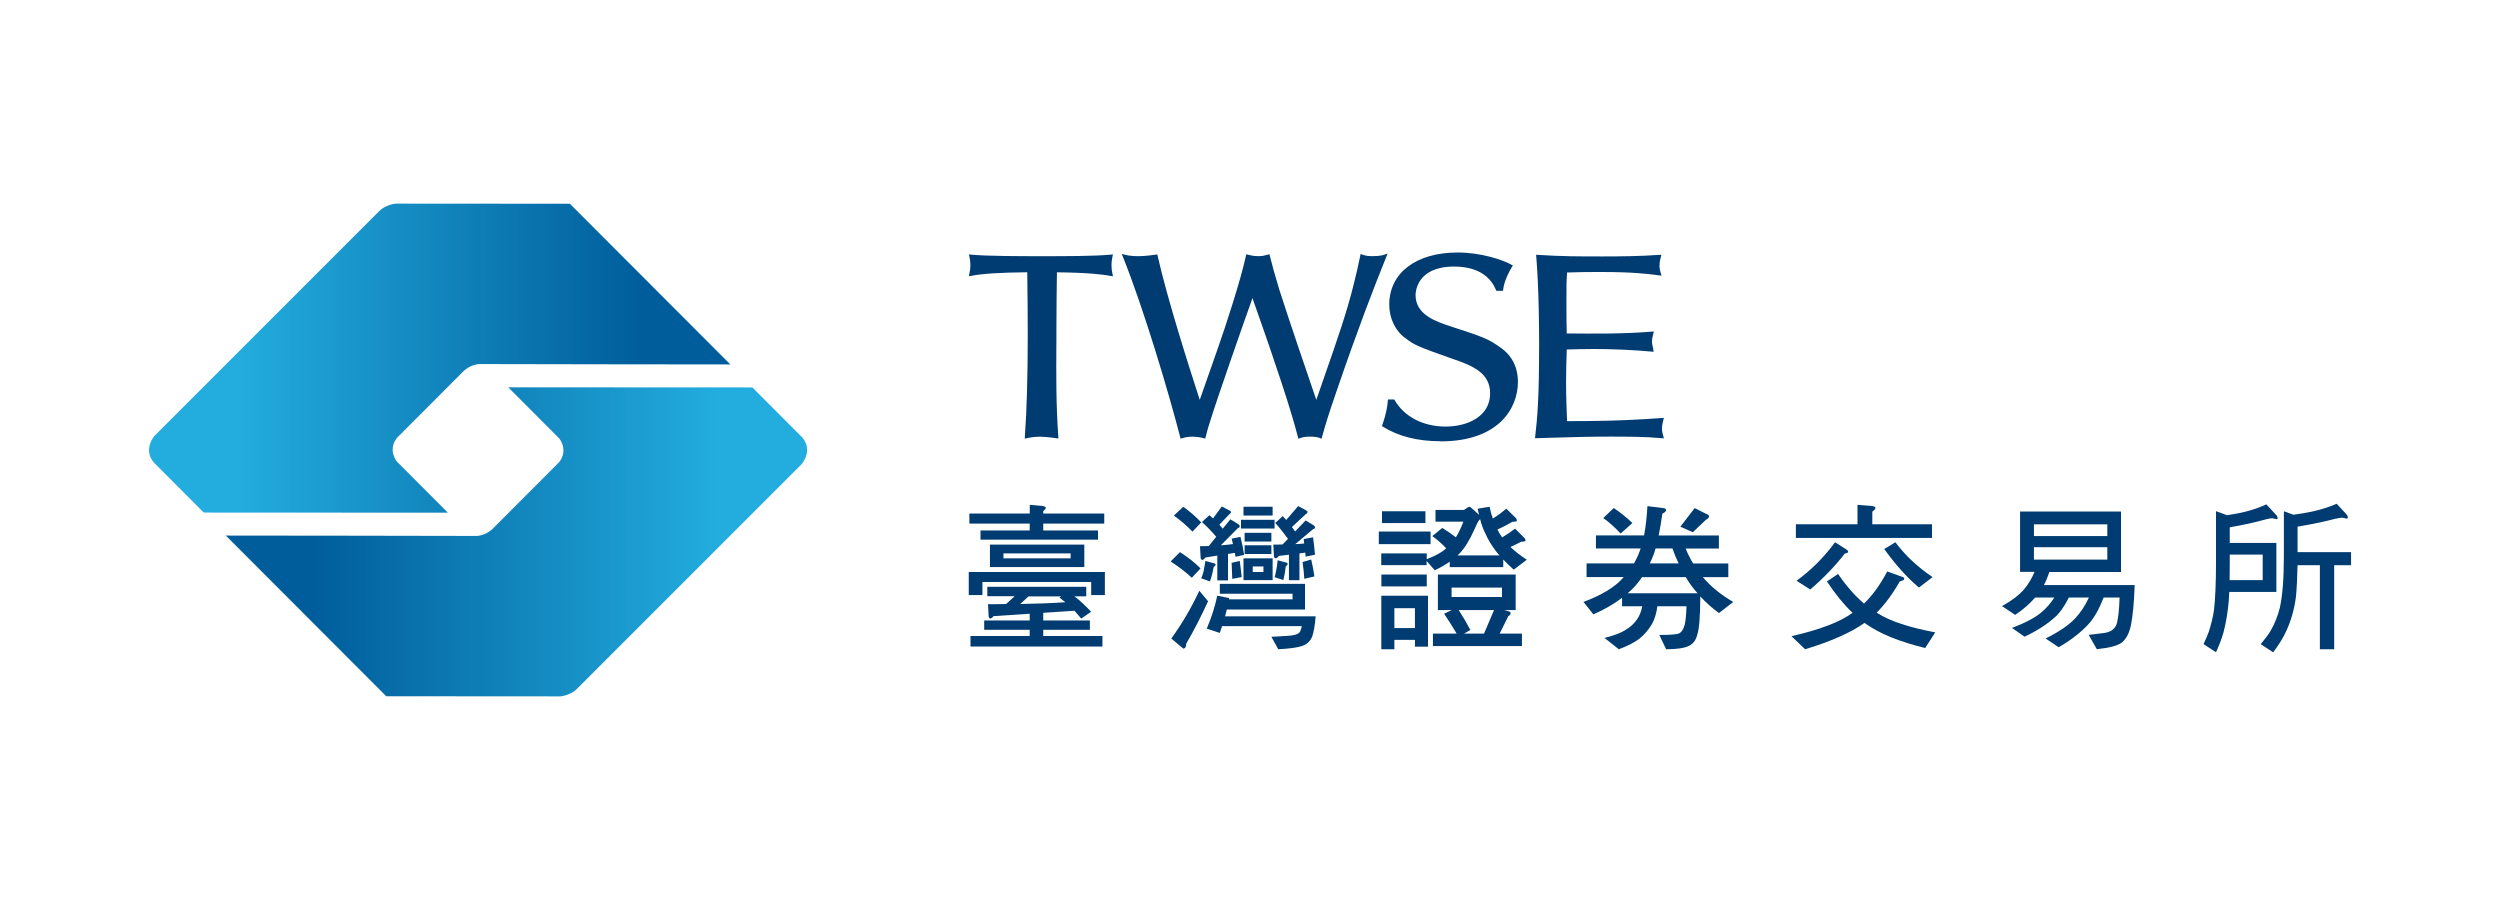 <?xml version="1.0" encoding="UTF-8"?>
<svg id="_圖層_1" data-name=" 圖層 1" xmlns="http://www.w3.org/2000/svg" xmlns:xlink="http://www.w3.org/1999/xlink" viewBox="0 0 400 144">
  <defs>
    <style>
      .cls-1 {
        fill: url(#linear-gradient-2);
      }

      .cls-2 {
        fill: #003c71;
      }

      .cls-3 {
        fill: url(#linear-gradient);
      }
    </style>
    <linearGradient id="linear-gradient" x1="23.83" y1="57.29" x2="116.84" y2="57.29" gradientUnits="userSpaceOnUse">
      <stop offset=".15" stop-color="#23adde"/>
      <stop offset=".85" stop-color="#005d9c"/>
    </linearGradient>
    <linearGradient id="linear-gradient-2" x1="13112.34" y1="-87.78" x2="13205.35" y2="-87.78" gradientTransform="translate(13241.48 -1.07) rotate(-180)" xlink:href="#linear-gradient"/>
  </defs>
  <g>
    <path class="cls-3" d="m71.64,82.01l-8.14-8.16s-1.51-1.82,0-3.78l10.7-10.72s1.12-1.1,2.62-1.1c.02.02,40.03.06,40.03.06l-25.67-25.71-27.88-.02s-1.64.16-2.66,1.23l-35.92,35.92s-1.92,2.19-.08,4.3l7.96,7.98,39.05.02Z"/>
    <path class="cls-1" d="m81.34,61.99l8.14,8.16s1.51,1.82,0,3.78l-10.7,10.72s-1.12,1.1-2.62,1.1c-.02-.02-40.03-.06-40.03-.06l25.67,25.71,27.88.02s1.64-.16,2.66-1.23l35.92-35.92s1.92-2.19.08-4.3l-7.96-7.98-39.05-.02Z"/>
  </g>
  <g>
    <g>
      <g>
        <path class="cls-2" d="m166.56,41.22c-3.3,0-8.64,0-11.23-.25.08.42.17.79.17,1.46,0,.63-.08,1-.17,1.46,1.84-.38,4.88-.54,9.27-.58.04,2.84.08,6.43.08,10.23,0,5.64-.13,11.73-.46,16.32.38-.08,1.21-.25,2.17-.25.33,0,1.25.04,2.67.25-.46-6.3-.29-12.86-.29-17.91,0-2.84.04-5.76.08-8.64,5.01.04,7.6.33,8.89.58-.08-.46-.17-.83-.17-1.46s.08-1.09.17-1.46c-2.67.25-7.1.25-11.19.25Z"/>
        <path class="cls-2" d="m163.96,70.17l.02-.33c.3-4.07.46-9.86.46-16.3,0-3.04-.03-6.22-.08-9.98-4.43.05-7.29.23-8.98.58l-.35.07.09-.5c.07-.39.14-.74.14-1.27,0-.61-.07-.97-.15-1.34l-.08-.39.33.03c2.58.25,7.98.25,11.21.25,3.99,0,8.5,0,11.17-.25l.33-.03-.07.33c-.08.38-.16.81-.16,1.41,0,.54.06.88.14,1.27l.09.5-.35-.07c-1.23-.24-3.71-.53-8.61-.58-.04,2.76-.08,5.61-.08,8.4,0,1.02,0,2.1-.01,3.22-.03,4.52-.06,9.64.31,14.67l.02.3-.3-.04c-1.24-.18-2.2-.25-2.64-.25-.67,0-1.4.08-2.12.24l-.32.07Zm2.44-.8c.15,0,.96.01,2.41.21-.34-4.95-.31-9.96-.28-14.4,0-1.12.01-2.2.01-3.22,0-2.87.04-5.81.08-8.64v-.24s.25,0,.25,0c4.66.04,7.22.29,8.59.53-.06-.33-.11-.68-.11-1.16s.05-.87.11-1.19c-2.7.22-6.86.22-10.88.22-3.11,0-8.22,0-10.93-.22.06.32.11.67.11,1.19,0,.48-.05.82-.11,1.16,1.8-.32,4.59-.48,8.96-.52h.24s0,.24,0,.24c.06,3.87.08,7.13.08,10.23,0,6.29-.15,11.96-.44,16.02.65-.12,1.3-.19,1.9-.19Z"/>
      </g>
      <g>
        <path class="cls-2" d="m219.68,41.22c-.54,0-1.13,0-1.8-.25-1.34,6.43-2.59,10.19-4.26,15.07l-3.01,8.68c-.79-2.3-4.72-13.73-6.14-18.24-.79-2.59-1.17-4.01-1.54-5.51-.46.13-.75.25-1.59.25-.88,0-1.25-.13-1.75-.25-.79,3.67-3.21,11.19-4.59,15.07l-3.05,8.68c-1.8-5.47-5.43-16.87-6.97-23.75-.25.04-1.71.25-2.92.25-.96,0-1.71-.13-2.17-.25,3.3,8.18,7.35,21.75,9.18,28.89.75-.25,1.5-.25,1.75-.25.33,0,1.09.04,1.84.25.29-1.17.46-1.8.75-2.63,1.13-3.72,5.93-17.41,6.97-20.29.75,2.13,5.84,16.32,7.51,22.92.67-.25,1.46-.25,1.71-.25.38,0,1.25.04,1.67.25.54-1.92.96-3.38,2.34-7.35,3.59-10.52,6.26-17.28,7.97-21.54-.25.08-.75.25-1.92.25Z"/>
        <path class="cls-2" d="m211.44,70.21l-.26-.13c-.31-.15-1.03-.22-1.56-.22-.25,0-1,0-1.63.24l-.25.1-.07-.26c-1.02-4.04-3.47-11.52-7.27-22.23v-.02c-1.39,3.87-5.69,16.16-6.75,19.63-.3.85-.46,1.48-.75,2.62l-.06.24-.24-.07c-.83-.23-1.62-.24-1.77-.24-.24,0-.96,0-1.68.24l-.25.08-.07-.25c-1.8-7-5.84-20.58-9.17-28.86l-.18-.46.47.13c.27.07,1.01.24,2.11.24,1.16,0,2.59-.2,2.88-.25l.23-.04.05.23c1.53,6.83,5.07,17.92,6.74,23.05l2.81-8.01c1.38-3.88,3.79-11.34,4.58-15.04l.05-.25.41.1c.42.11.78.2,1.53.2.68,0,.96-.08,1.33-.19l.44-.12.06.24c.4,1.61.78,3.03,1.54,5.5,1.3,4.12,4.72,14.13,5.9,17.57l2.78-8.02c1.78-5.22,2.96-8.84,4.25-15.04l.06-.28.27.1c.63.24,1.18.24,1.71.24,1.13,0,1.61-.16,1.84-.24l.5-.17-.2.49c-2.04,5.06-4.57,11.58-7.97,21.53-1.4,4.03-1.81,5.49-2.33,7.34l-.08.28Zm-20.61-.84c.15,0,.86.01,1.66.2.25-1.01.42-1.62.7-2.41,1.12-3.7,5.92-17.4,6.97-20.29l.23-.64.46,1.31c3.73,10.5,6.16,17.91,7.22,22.02.64-.18,1.3-.18,1.54-.18.17,0,.95,0,1.51.17.49-1.74.93-3.25,2.27-7.11,3.3-9.66,5.79-16.09,7.79-21.1-.32.07-.8.13-1.51.13-.48,0-1.01,0-1.61-.18-1.27,6.07-2.45,9.67-4.21,14.83l-3.24,9.35-.23-.67c-.88-2.55-4.74-13.81-6.14-18.25-.72-2.36-1.1-3.76-1.49-5.28-.35.1-.7.19-1.41.19-.76,0-1.17-.09-1.57-.2-.85,3.79-3.2,11.05-4.55,14.85l-3.28,9.36-.22-.68c-1.55-4.71-5.29-16.36-6.93-23.55-.54.08-1.72.22-2.73.22-.76,0-1.36-.08-1.77-.15,3.27,8.23,7.16,21.28,8.96,28.24.7-.19,1.35-.19,1.58-.19Z"/>
      </g>
      <g>
        <path class="cls-2" d="m239.84,55.71c-1.75-1.21-2.31-1.5-7.75-3.26-2.55-.83-5.84-1.96-5.84-5.26,0-1.46.95-4.8,6.39-4.8,4.59,0,6.29,2.3,6.94,3.88h.7c.15-1.42,1.05-3.09,1.45-3.72-1.2-.67-4.59-1.92-8.49-1.92-5.89,0-10.7,2.71-10.7,8.1,0,1.92.8,4.01,2.5,5.18,1.35,1,1.61,1.21,7.45,3.26,3.34,1.13,6.19,2.38,6.19,5.76,0,2.67-2.15,5.55-7.39,5.55-3.94,0-6.89-1.84-8.34-4.34h-.65c-.05.54-.15,1.8-.9,3.92,2.6,1.63,5.79,2.3,9.09,2.3,8.89,0,12.15-4.97,12.15-9.31,0-1.59-.5-3.8-2.8-5.34Z"/>
        <path class="cls-2" d="m230.49,70.6c-3.65,0-6.75-.78-9.22-2.33l-.16-.1.06-.18c.72-2.05.83-3.25.88-3.82l.02-.26h1.01l.07.12c1.53,2.64,4.56,4.22,8.13,4.22s7.14-1.64,7.14-5.31c0-3.24-2.73-4.42-6.02-5.53-5.85-2.05-6.13-2.26-7.5-3.28-1.62-1.12-2.62-3.18-2.62-5.39,0-5.07,4.29-8.34,10.94-8.34,3.75,0,7.2,1.17,8.61,1.95l.23.13-.14.22c-.43.67-1.27,2.29-1.41,3.61l-.02.22h-1.08l-.06-.15c-.7-1.7-2.43-3.73-6.71-3.73-5.97,0-6.15,4.09-6.15,4.56,0,3.17,3.28,4.24,5.67,5.03,5.38,1.73,6,2.03,7.81,3.29,2.4,1.61,2.9,3.91,2.9,5.54,0,4.41-3.24,9.55-12.39,9.55Zm-8.79-2.64c2.36,1.43,5.32,2.16,8.79,2.16,8.78,0,11.9-4.88,11.9-9.07,0-1.52-.47-3.65-2.69-5.14h0c-1.7-1.18-2.19-1.46-7.69-3.23-2.39-.78-6.01-1.97-6.01-5.49,0-.52.19-5.04,6.63-5.04,4.43,0,6.31,2.07,7.1,3.88h.32c.19-1.23.85-2.6,1.32-3.38-1.18-.59-4.34-1.77-8.14-1.77-6.35,0-10.45,3.08-10.45,7.86,0,2.05.92,3.96,2.39,4.98,1.35,1,1.62,1.2,7.4,3.23,3.35,1.13,6.35,2.43,6.35,5.99,0,2.88-2.36,5.8-7.63,5.8-3.68,0-6.84-1.62-8.48-4.34h-.29c-.06.61-.21,1.78-.83,3.58Z"/>
      </g>
      <g>
        <path class="cls-2" d="m265.9,67.1c-6.74.5-11.75.5-15.4.5-.06-1.13-.17-4.3-.17-6.47,0-1.8.06-3.67.11-5.47,1.43-.04,3.08-.08,4.63-.08,2.46,0,6.27.13,9.24.42-.06-.46-.23-.83-.23-1.29,0-.58.11-.96.23-1.42-4.45.38-9.35.33-13.86.29-.06-2.21-.06-2.71-.06-5.43,0-2.46,0-3.17.11-4.8,2.46-.08,3.48-.08,5.54-.08,4.97,0,7.35.25,9.46.54-.11-.42-.23-.75-.23-1.34,0-.54.11-1,.23-1.46-2.91.21-6.15.25-9.06.25-4,0-6.4,0-10.39-.25.34,4.09.46,9.73.46,13.9,0,9.1-.29,11.81-.63,14.94,4.4-.13,7.31-.25,11.71-.25,2.63,0,5.7,0,8.32.25-.11-.42-.23-.75-.23-1.34s.11-.96.23-1.42Z"/>
        <path class="cls-2" d="m266.23,70.14l-.35-.03c-2.62-.25-5.63-.25-8.3-.25-3.47,0-5.95.08-9.09.17-.82.02-1.68.05-2.61.08h-.28s.03-.27.03-.27c.34-3.07.63-5.73.63-14.92,0-1.98-.03-8.83-.46-13.88l-.02-.28.28.02c3.99.25,6.39.25,10.38.25,2.59,0,5.96-.03,9.05-.25l.33-.02-.08.33c-.11.46-.22.89-.22,1.4,0,.49.08.79.18,1.13l.14.49-.37-.05c-1.98-.27-4.33-.54-9.43-.54-1.99,0-3.02,0-5.31.08-.1,1.47-.1,2.25-.1,4.56,0,2.62,0,3.17.05,5.19,4.33.04,9.21.08,13.6-.29l.34-.03-.12.48c-.1.39-.18.72-.18,1.21,0,.24.05.46.11.7.04.18.09.36.11.57l.04.3-.3-.03c-2.92-.29-6.73-.42-9.21-.42-1.47,0-3.03.04-4.39.08-.06,1.87-.11,3.57-.11,5.23,0,2.02.1,4.93.16,6.23,3.63,0,8.56-.01,15.15-.5l.34-.02-.12.48c-.1.39-.18.72-.18,1.21s.08.79.18,1.13l.13.48Zm-19.92-28.86c.4,5.04.44,11.69.44,13.64,0,8.94-.27,11.72-.6,14.69.82-.02,1.59-.05,2.33-.07,3.02-.09,5.63-.17,9.11-.17,2.56,0,5.44,0,7.99.22-.08-.3-.14-.61-.14-1.06s.07-.81.15-1.15c-6.58.48-11.48.48-15.08.48h-.23v-.23c-.07-1.14-.18-4.32-.18-6.48,0-1.74.05-3.51.11-5.48v-.23s.24,0,.24,0c1.41-.04,3.07-.08,4.63-.08,2.4,0,6.05.12,8.94.39-.02-.07-.03-.14-.05-.21-.06-.25-.13-.52-.13-.81,0-.47.07-.81.15-1.15-4.41.35-9.26.31-13.54.27h-.24s0-.24,0-.24c-.06-2.22-.06-2.71-.06-5.43,0-2.44,0-3.18.11-4.82l.02-.22h.22c2.46-.09,3.49-.09,5.55-.09,4.82,0,7.21.24,9.13.5-.08-.29-.14-.6-.14-1.04s.07-.83.16-1.2c-3.01.2-6.24.23-8.75.23-3.9,0-6.29,0-10.13-.23Z"/>
      </g>
    </g>
    <g>
      <path class="cls-2" d="m176.78,91.52v3.69h-2.19v-2.09h-17.4v2.09h-2.19v-3.69h21.78Zm-12.02-9.35v-1.4l2.01.18c.36.05.56.15.56.33,0,.1-.15.28-.41.51v.38h9.76v1.61h-9.76v1.09h8.76v1.48h-18.8v-1.48h7.87v-1.09h-9.65v-1.61h9.65Zm9.04,11.74v1.5h-1.89c.92.71,1.81,1.55,2.67,2.47l-1.58,1.09c-.36-.43-.74-.84-1.09-1.25l-4.99.33v1.22h7.46v1.5h-7.46v.99h9.47v1.68h-21.11v-1.68h9.47v-.99h-7.28v-1.5h7.28v-1.07l-5.78.38c-.2.25-.38.38-.51.38-.15,0-.25-.13-.28-.38l-.1-1.91c.99,0,1.96,0,2.9-.03l1.37-1.25h-4.38v-1.5h15.82Zm-.31-6.77v3.59h-15.1v-3.59h15.1Zm-2.19,1.4h-10.75v.79h10.75v-.79Zm-1.78,7.08l.26-.2h-5.22l-1.32,1.22c2.57-.05,4.97-.13,7.21-.28-.31-.25-.61-.48-.92-.74Z"/>
      <path class="cls-2" d="m192.09,90.94l-1.4,1.5c-1.04-.97-2.17-1.83-3.39-2.6l1.5-1.5c1.27.82,2.37,1.68,3.29,2.6Zm1.2,5.27c-1.12,2.42-2.27,4.69-3.49,6.77,0,.51-.18.79-.48.79l-1.91-1.61c1.65-2.27,3.16-4.81,4.48-7.64l1.4,1.68Zm-1.09-12.63l-1.4,1.48c-.92-.94-1.91-1.81-2.98-2.57l1.5-1.4c1.12.79,2.06,1.63,2.88,2.5Zm4.51-1.93c.15.1.25.18.25.23,0,.15-.1.3-.28.41l-1.58,1.66c.18.23.36.43.54.64l1.22-1.5,1.3.79c.13.1.2.2.2.31,0,.15-.1.26-.3.31l-2.73,2.75c.66-.05,1.33-.1,1.94-.2-.08-.3-.15-.61-.2-.87l1.4-.28c.26.99.46,1.96.59,2.88l-1.38.31c-.05-.23-.08-.43-.1-.64l-1.1.18v4.23h-1.71v-3.97l-1.89.31c-.2.25-.38.38-.48.38-.18,0-.28-.1-.3-.36l-.1-1.83c.48,0,.94,0,1.4-.02l1.2-1.48c-.74-.87-1.5-1.66-2.29-2.37l1.2-1.09c.2.2.41.36.58.51l1.4-1.91,1.22.66Zm-2.45,8.48c.15.02.23.1.23.2,0,.13-.1.26-.31.41-.15.89-.36,1.65-.59,2.29l-1.4-.51c.15-.31.28-.69.38-1.09.1-.48.2-1.05.3-1.68l1.38.38Zm14.54,3.31v4.08h-12.51c-.1.38-.18.74-.28,1.09h14.49c-.1,1.45-.31,2.55-.56,3.26-.28.69-.79,1.17-1.5,1.45-.66.26-1.99.46-3.92.56l-1.1-1.99,2.55-.15c1.07-.05,1.76-.25,2.01-.64.13-.23.23-.54.31-.92h-12.76c-.13.38-.26.74-.36,1.09l-2.09-.69c.76-1.78,1.32-3.54,1.68-5.27l1.91.38c-.02.08-.05.15-.05.2h10.19v-.89h-11.64v-1.58h13.63Zm-10.14-1.1l-1.5.28c-.02-.71-.05-1.58-.1-2.57l1.3-.3c.13.94.23,1.81.31,2.6Zm5.27-9.17v1.4h-5.37v-1.4h5.37Zm-.31-2.09v1.4h-4.66v-1.4h4.66Zm0,8.25v3.49h-4.66v-3.49h4.66Zm-.2-4.08v1.4h-4.28v-1.4h4.28Zm0,1.99v1.4h-4.28v-1.4h4.28Zm-1.27,3.39h-1.71v.89h1.71v-.89Zm6.78-8.99c.18.1.28.18.28.23,0,.15-.1.3-.31.41l-2.19,2.04c.18.25.36.51.51.71l1.68-1.76,1.3.79c.13.1.2.2.2.31,0,.15-.1.25-.31.3l-2.85,2.39c.51-.02.97-.05,1.43-.1-.03-.25-.05-.48-.08-.71l1.5-.28c.13.97.23,1.89.31,2.78l-1.5.31c-.02-.2-.05-.43-.05-.64l-.94.13v4.28h-1.68v-4.08l-1.61.2c-.2.26-.38.38-.48.38-.18,0-.28-.1-.31-.36l-.1-1.83c.51,0,.99,0,1.48-.03l.87-.89c-.66-.92-1.32-1.76-2.04-2.55l1.2-1.09c.2.2.38.41.56.61l1.91-2.22,1.22.66Zm-3.11,8.38c.13.02.2.1.2.23,0,.1-.1.23-.3.38-.1.87-.23,1.58-.38,2.19l-1.4-.48c.1-.3.18-.66.25-1.07.1-.48.18-1.02.23-1.63l1.4.38Zm4.48,2.21l-1.61.38c-.05-.77-.13-1.66-.28-2.68l1.38-.41c.23.97.41,1.89.51,2.7Z"/>
      <path class="cls-2" d="m228.89,85.05v2.01h-8.28v-2.01h8.28Zm-.61,3.49v.92c.97-.36,1.78-.76,2.47-1.22.2-.15.43-.31.64-.51-.71-.77-1.45-1.4-2.22-1.96l1.6-1.3c.71.43,1.45.94,2.17,1.5.41-.66.82-1.48,1.2-2.5h-4.46v-1.88h4.56c.43-.33.74-.51.92-.51.05,0,.56.43,1.5,1.3-.1-.33-.18-.66-.23-.99l1.91-.31c.13.69.3,1.33.51,1.89.82-.51,1.53-1.04,2.17-1.58l1.55,1.53c.08.13.13.26.13.36,0,.15-.23.2-.69.2-.79.46-1.6.87-2.42,1.25.23.48.48.89.76,1.25.76-.46,1.45-.92,2.06-1.4l1.53,1.53c.1.13.15.25.15.36,0,.15-.23.2-.69.2-.56.3-1.15.59-1.73.84.71.69,1.58,1.38,2.62,2.04l-2.09,1.6c-.64-.56-1.2-1.12-1.68-1.63v1.22h-8.56v-.87c-.74.51-1.53.97-2.4,1.37l-1.3-1.48v.66h-7.26v-1.88h7.26Zm0,3.39v1.89h-7.26v-1.89h7.26Zm.2,3.39v8.15h-2.09v-1.09h-3.29v1.5h-2.09v-8.56h7.46Zm-.41-13.52v1.89h-6.95v-1.89h6.95Zm-1.68,18.69v-3.18h-3.29v3.18h3.29Zm16.12-8.56v5.68h-1.83l.64.18c.25.05.38.15.38.3,0,.18-.13.36-.38.51l-1.38,2.78h3.57v1.99h-14.24v-1.99h3.8c-.61-1.04-1.3-2.11-2.01-3.18l1.22-.59h-2.22v-5.68h12.46Zm-2.19,2.09h-8.07v1.5h8.07v-1.5Zm-.41-5.17c-.18-.18-.33-.36-.46-.54-.79-1.02-1.4-2.01-1.81-3-.31-.59-.59-1.32-.82-2.24-.05.05-.08.1-.1.1-.18.15-.43.64-.79,1.48-.79,1.78-1.61,3.11-2.45,3.95-.1.1-.2.2-.28.26h6.7Zm-2.47,12.53l1.61-3.77h-5.65c.71,1.12,1.32,2.17,1.86,3.18l-1.02.59h3.21Z"/>
      <path class="cls-2" d="m263.05,85.67c.26-1.33.43-2.9.54-4.69l2.47.31c.33.02.51.13.51.31,0,.2-.2.41-.59.58-.2,1.33-.38,2.5-.59,3.49h9.63v2.09h-5.32c.36.89.76,1.68,1.2,2.39h5.63v2.19h-4.08c1.27,1.5,2.88,2.83,4.87,3.97l-2.29,1.78c-1.12-.82-2.11-1.71-2.98-2.67-.02,3.21-.18,5.25-.48,6.09-.2.89-.66,1.5-1.35,1.83-.71.36-1.94.54-3.64.54l-1.09-2.29c1.78,0,2.83-.08,3.18-.26.31-.15.56-.48.76-.99.2-.46.36-1.55.41-3.34h-4.66c-.15,1.17-.46,2.11-.87,2.85-.59.99-1.27,1.76-2.04,2.37-.79.59-1.88,1.15-3.26,1.66l-2.29-1.81c1.5-.38,2.6-.79,3.31-1.25.82-.46,1.45-1.07,1.94-1.78.36-.56.64-1.22.79-2.04h-3.23v-1.35c-1.27.97-2.8,1.86-4.59,2.65l-1.58-1.99c2.96-1.12,5.07-2.4,6.32-3.85.05-.05.08-.08.13-.13h-5.96v-2.19h7.59c.38-.66.71-1.37.97-2.11.02-.1.05-.18.1-.28h-7.16v-2.09h7.72Zm-1.86-1.99l-1.89,1.68c-.97-1.02-1.89-1.86-2.78-2.47l1.68-1.6c1.02.66,2.01,1.48,2.98,2.39Zm10.42,11.23c-.2-.2-.38-.41-.53-.61-.48-.58-.94-1.25-1.35-1.96h-7c-.66.97-1.4,1.83-2.27,2.55l-.02.03h11.18Zm-4.02-7.16h-2.7c-.1.41-.23.74-.33,1.02-.2.51-.38.97-.59,1.37h4.61c-.36-.74-.69-1.53-.99-2.39Zm5.43-5.53c.28.13.43.26.43.36,0,.23-.18.43-.51.59l-2.09,1.99-1.99-.89,2.29-2.98,1.86.94Z"/>
      <path class="cls-2" d="m304.41,92.31c.15.05.26.15.26.31,0,.18-.26.3-.71.41-1.17,2.06-2.42,3.72-3.69,4.99.05.05.1.08.15.1,1.96,1.25,5.04,2.27,9.22,3.06l-1.61,2.5c-4.1-.99-7.28-2.29-9.58-3.92-.08-.05-.13-.08-.13-.1l-.03.02c-2.14,1.53-5.3,2.93-9.47,4.2l-2.19-2.09c4.56-1.04,7.82-2.29,9.78-3.74-1.35-1.27-2.73-2.95-4.1-5.02l1.78-1.2c1.32,1.94,2.73,3.52,4.15,4.74,1.38-1.32,2.6-3.03,3.72-5.14l2.45.89Zm-4.97-11.36c.41.05.64.15.64.33,0,.13-.18.33-.51.59v2.01h9.55v2.19h-21.78v-2.19h9.86v-3.11l2.24.18Zm-4.2,6.85c.31.18.46.33.46.43,0,.2-.18.31-.51.31-1.53,1.99-3.39,3.92-5.55,5.78l-2.19-1.4c2.37-1.73,4.43-3.8,6.16-6.16l1.63,1.04Zm13.98,4.53l-2.19,1.68c-1.93-1.63-3.77-3.69-5.55-6.16l1.78-1.09c1.58,2.11,3.56,3.97,5.96,5.58Z"/>
      <path class="cls-2" d="m339.36,81.87v9.65h-11.46c-.28.82-.56,1.5-.87,2.09h14.52c-.1,2.85-.31,4.97-.59,6.37-.28,1.37-.79,2.29-1.5,2.85-.66.48-1.99.84-3.97,1.04l-1.3-2.29,2.52-.31c1.07-.15,1.76-.69,2.01-1.61.2-.84.36-2.19.41-4.05h-2.55c-.74,1.89-1.53,3.28-2.4,4.23-1.27,1.37-2.85,2.6-4.79,3.72l-2.09-1.4c2.14-1.07,3.72-2.14,4.71-3.21.87-.92,1.6-2.01,2.21-3.34h-3.21c-.71,1.43-1.48,2.52-2.32,3.23-1.27,1.12-2.85,2.14-4.76,3.03l-2.01-1.4c2.14-.82,3.72-1.65,4.71-2.5.79-.66,1.48-1.45,2.06-2.37h-3.06c-.89,1.02-1.96,1.96-3.21,2.78l-2.09-1.4c1.63-.92,2.8-1.83,3.57-2.75.64-.77,1.17-1.66,1.63-2.73h-2.32v-9.65h16.12Zm-2.19,3.9v-1.88h-11.74v1.88h11.74Zm0,1.78h-11.74v1.99h11.74v-1.99Z"/>
      <path class="cls-2" d="m362.64,83.07c-1.71.48-3.67.92-5.88,1.3v2.5h7.46v7.84h-7.54c-.02.54-.05,1.02-.08,1.43-.15,1.78-.43,3.46-.84,5.04-.28.99-.69,2.06-1.2,3.18l-1.99-1.3c.38-.82.66-1.48.84-1.99.36-1.12.64-2.24.82-3.39.2-1.73.33-4.28.33-7.64v-8.25l1.76.64c.97-.13,1.89-.31,2.75-.51,1.27-.31,2.45-.71,3.54-1.22l1.55,1.66c.15.15.26.33.26.53,0,.13-.08.18-.2.18l-.64-.15c-.23,0-.54.05-.94.15Zm-.61,9.75v-4.08h-5.27v1.3c0,1.02-.02,1.94-.02,2.78h5.3Zm11.77-9.86c-1.78.48-3.85.92-6.19,1.3v4.08h8.56v2.09h-2.7v13.45h-2.29v-13.45h-3.57c-.05,2.06-.13,3.74-.26,5.07-.25,1.94-.76,3.74-1.53,5.43-.48,1.07-1.2,2.22-2.11,3.44l-1.99-1.3c.71-.89,1.25-1.58,1.58-2.14.69-1.22,1.17-2.45,1.48-3.72.41-1.86.64-4.61.64-8.25v-7.16l1.53.56c1.09-.15,2.14-.33,3.13-.54,1.35-.31,2.62-.71,3.79-1.22l1.53,1.66c.15.15.25.33.25.54,0,.13-.08.18-.2.18l-.64-.15c-.23,0-.56.05-1.02.15Z"/>
    </g>
  </g>
</svg>